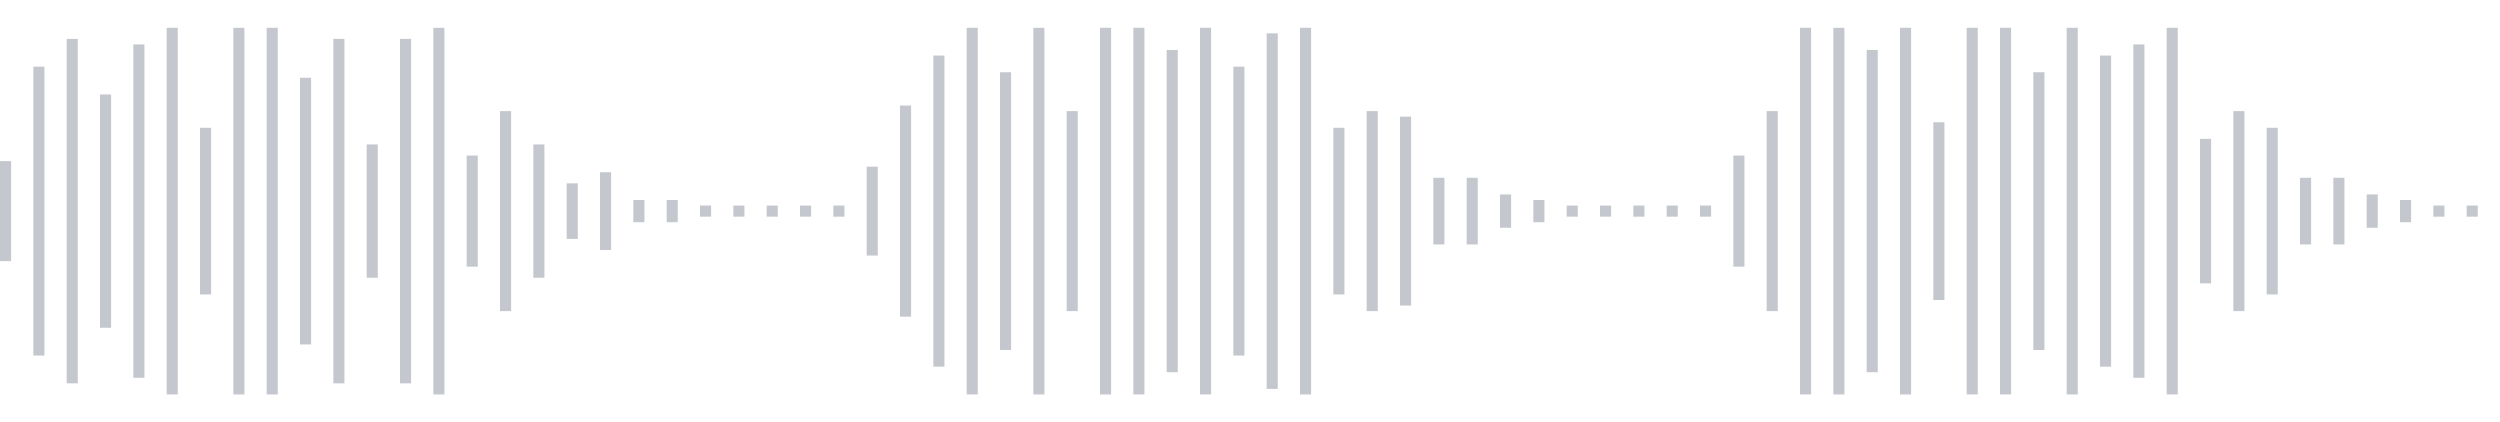 <svg xmlns="http://www.w3.org/2000/svg" xmlns:xlink="http://www.w3/org/1999/xlink" viewBox="0 0 225 38" preserveAspectRatio="none" width="100%" height="100%" fill="#C4C8CE"><g id="waveform-605f5f22-bb0b-479e-94a9-605209d6846e"><rect x="0" y="14.5" width="1" height="9"/><rect x="3" y="6.0" width="1" height="26"/><rect x="6" y="3.5" width="1" height="31"/><rect x="9" y="8.5" width="1" height="21"/><rect x="12" y="4.0" width="1" height="30"/><rect x="15" y="2.5" width="1" height="33"/><rect x="18" y="11.5" width="1" height="15"/><rect x="21" y="2.5" width="1" height="33"/><rect x="24" y="2.5" width="1" height="33"/><rect x="27" y="7.0" width="1" height="24"/><rect x="30" y="3.5" width="1" height="31"/><rect x="33" y="13.0" width="1" height="12"/><rect x="36" y="3.5" width="1" height="31"/><rect x="39" y="2.5" width="1" height="33"/><rect x="42" y="14.0" width="1" height="10"/><rect x="45" y="10.0" width="1" height="18"/><rect x="48" y="13.0" width="1" height="12"/><rect x="51" y="16.5" width="1" height="5"/><rect x="54" y="15.5" width="1" height="7"/><rect x="57" y="18.0" width="1" height="2"/><rect x="60" y="18.0" width="1" height="2"/><rect x="63" y="18.5" width="1" height="1"/><rect x="66" y="18.5" width="1" height="1"/><rect x="69" y="18.5" width="1" height="1"/><rect x="72" y="18.5" width="1" height="1"/><rect x="75" y="18.5" width="1" height="1"/><rect x="78" y="15.0" width="1" height="8"/><rect x="81" y="9.5" width="1" height="19"/><rect x="84" y="5.0" width="1" height="28"/><rect x="87" y="2.5" width="1" height="33"/><rect x="90" y="6.5" width="1" height="25"/><rect x="93" y="2.5" width="1" height="33"/><rect x="96" y="10.0" width="1" height="18"/><rect x="99" y="2.5" width="1" height="33"/><rect x="102" y="2.5" width="1" height="33"/><rect x="105" y="4.5" width="1" height="29"/><rect x="108" y="2.5" width="1" height="33"/><rect x="111" y="6.0" width="1" height="26"/><rect x="114" y="3.0" width="1" height="32"/><rect x="117" y="2.5" width="1" height="33"/><rect x="120" y="11.5" width="1" height="15"/><rect x="123" y="10.0" width="1" height="18"/><rect x="126" y="10.5" width="1" height="17"/><rect x="129" y="16.0" width="1" height="6"/><rect x="132" y="16.0" width="1" height="6"/><rect x="135" y="17.5" width="1" height="3"/><rect x="138" y="18.0" width="1" height="2"/><rect x="141" y="18.5" width="1" height="1"/><rect x="144" y="18.5" width="1" height="1"/><rect x="147" y="18.5" width="1" height="1"/><rect x="150" y="18.5" width="1" height="1"/><rect x="153" y="18.5" width="1" height="1"/><rect x="156" y="14.0" width="1" height="10"/><rect x="159" y="10.0" width="1" height="18"/><rect x="162" y="2.5" width="1" height="33"/><rect x="165" y="2.5" width="1" height="33"/><rect x="168" y="4.5" width="1" height="29"/><rect x="171" y="2.5" width="1" height="33"/><rect x="174" y="11.0" width="1" height="16"/><rect x="177" y="2.5" width="1" height="33"/><rect x="180" y="2.5" width="1" height="33"/><rect x="183" y="6.5" width="1" height="25"/><rect x="186" y="2.5" width="1" height="33"/><rect x="189" y="5.0" width="1" height="28"/><rect x="192" y="4.0" width="1" height="30"/><rect x="195" y="2.5" width="1" height="33"/><rect x="198" y="12.5" width="1" height="13"/><rect x="201" y="10.0" width="1" height="18"/><rect x="204" y="11.5" width="1" height="15"/><rect x="207" y="16.0" width="1" height="6"/><rect x="210" y="16.0" width="1" height="6"/><rect x="213" y="17.5" width="1" height="3"/><rect x="216" y="18.0" width="1" height="2"/><rect x="219" y="18.5" width="1" height="1"/><rect x="222" y="18.5" width="1" height="1"/></g></svg>

